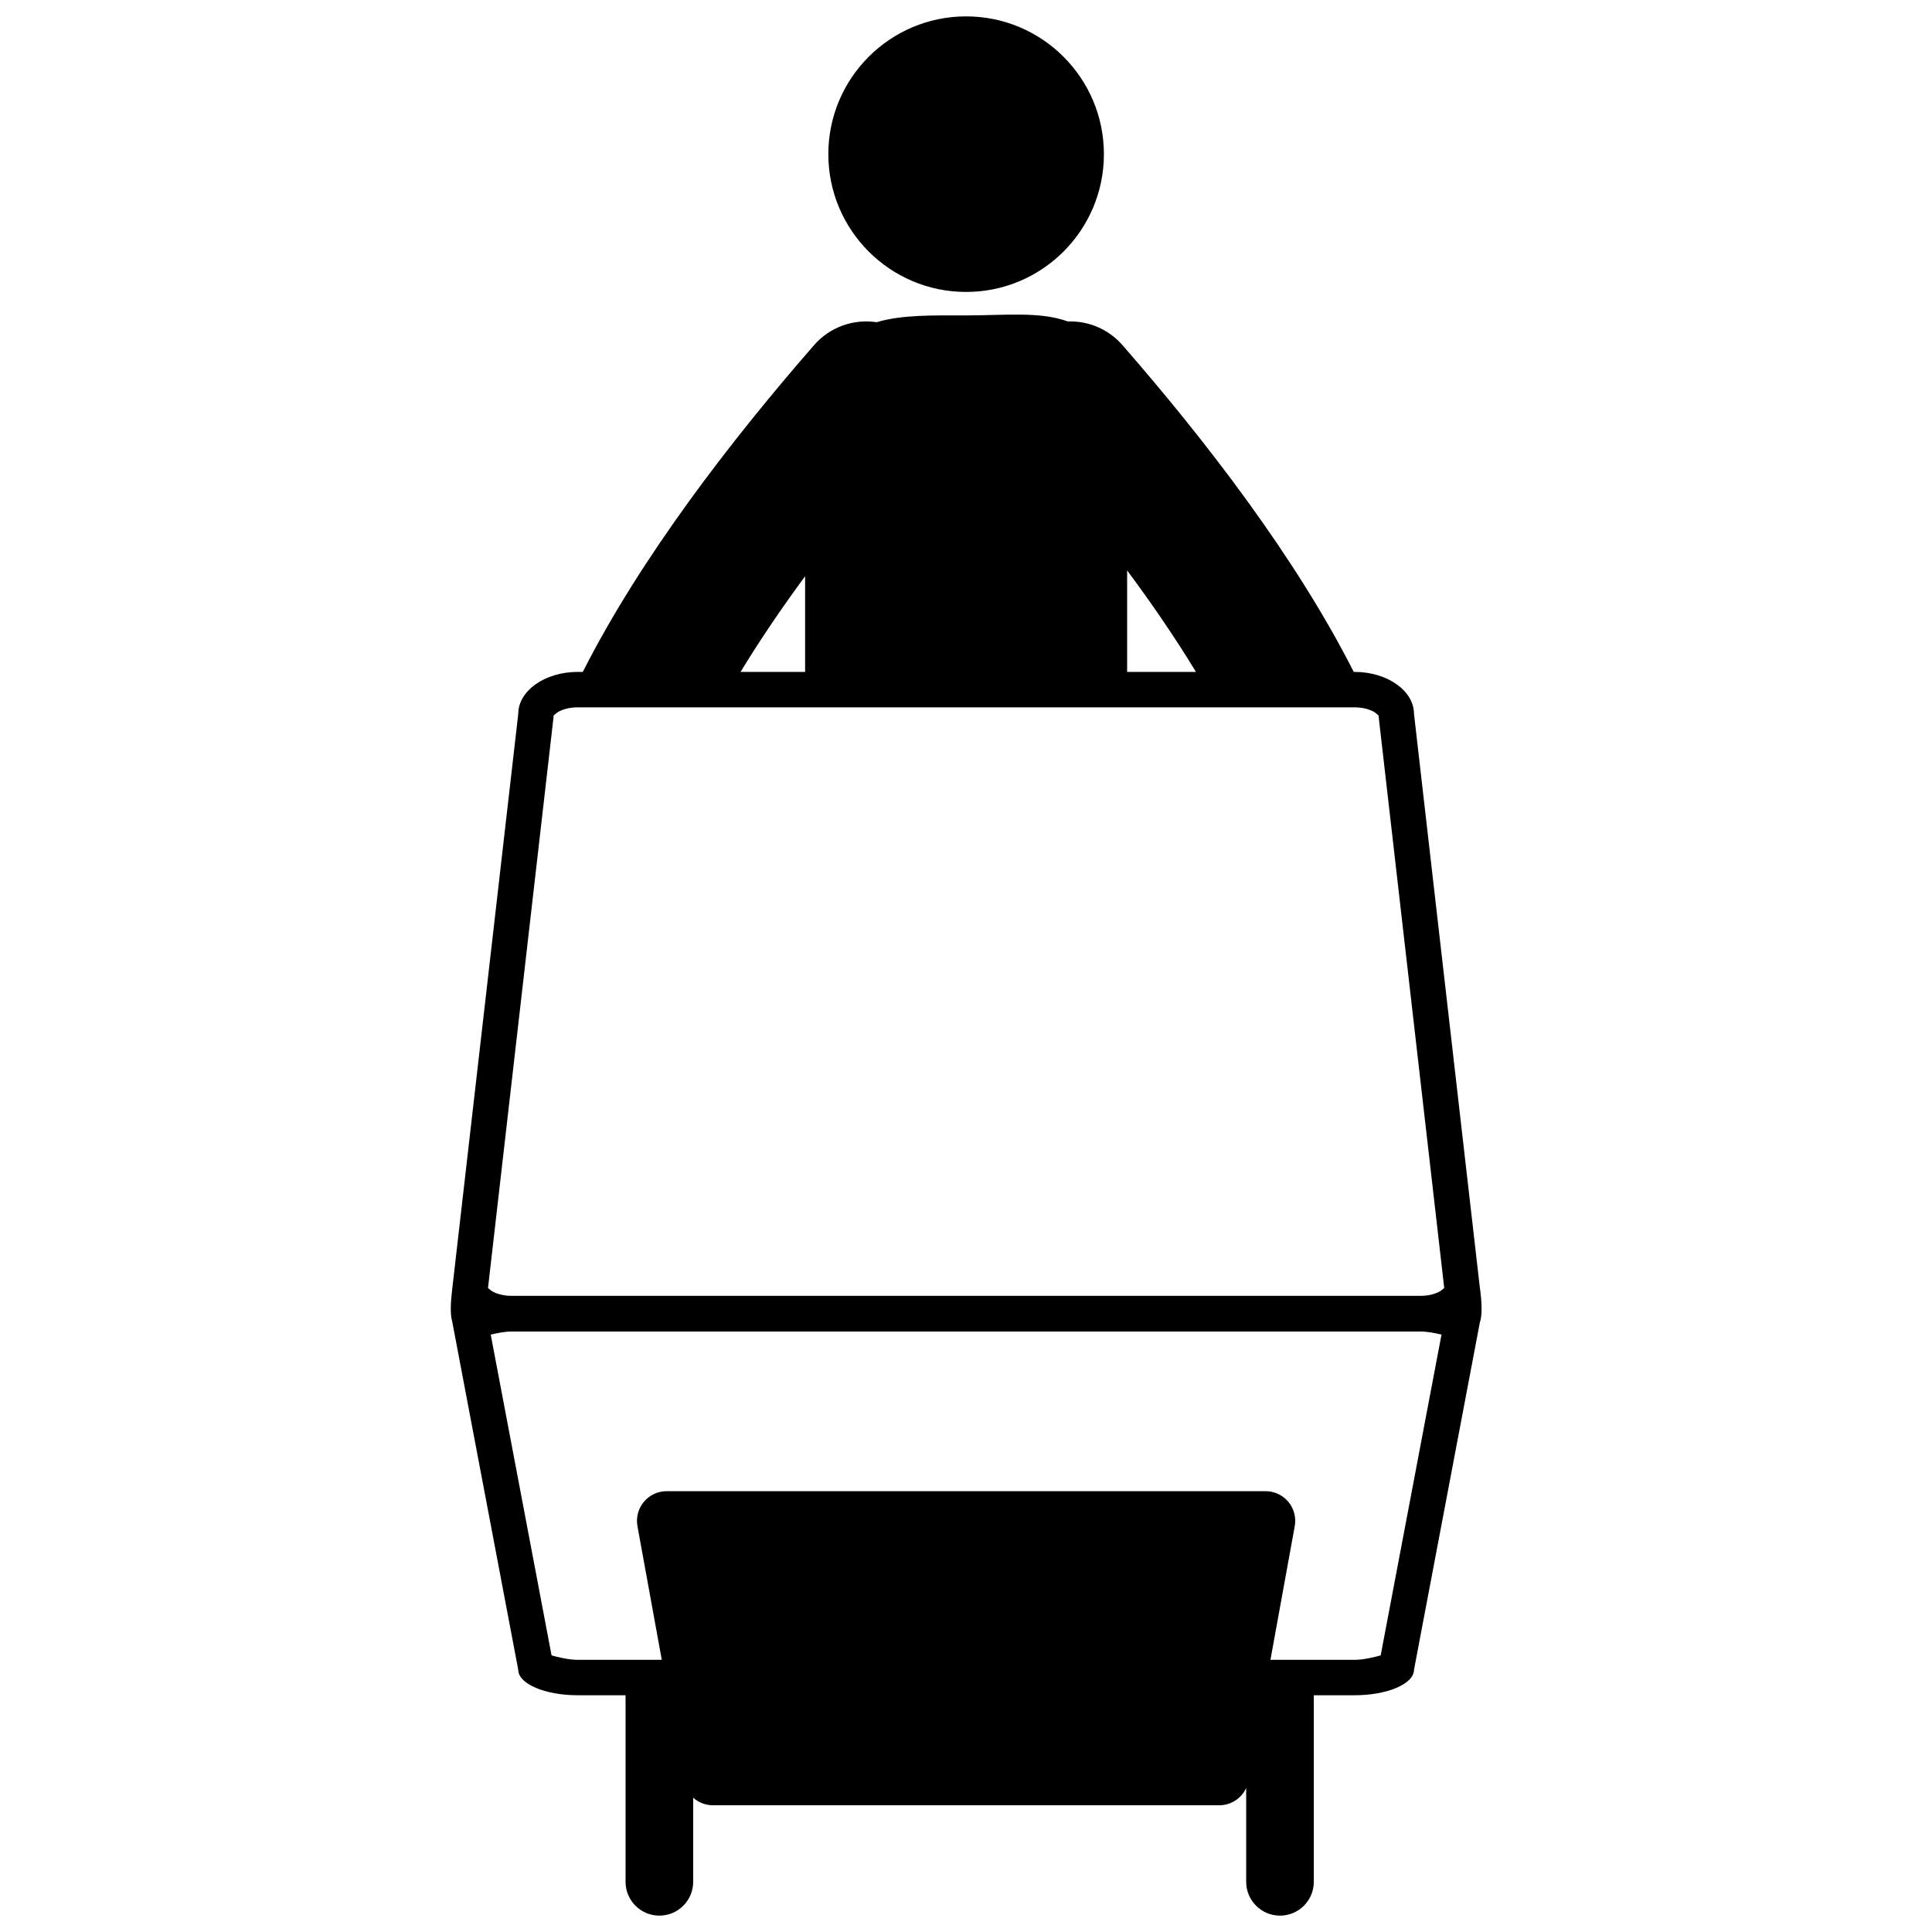 <?xml version="1.0" encoding="UTF-8"?>
<!-- Uploaded to: SVG Repo, www.svgrepo.com, Generator: SVG Repo Mixer Tools -->
<svg width="800px" height="800px" version="1.1" viewBox="144 144 512 512" xmlns="http://www.w3.org/2000/svg">
 <defs>
  <clipPath id="a">
   <path d="m263 148.09h274v503.81h-274z"/>
  </clipPath>
 </defs>
 <g clip-path="url(#a)">
  <path d="m309.78 593.26h-12.68c-8.699 0-15.762-3.027-15.762-6.758l-17.496-92.262c-0.574-1.891-0.43-5.184 0-8.609l17.496-152.41c0-6.156 7.062-11.16 15.762-11.16h1.348c15.438-30.453 39.238-61.293 61.285-86.594 4.269-4.902 10.586-6.984 16.582-6.082 6.785-2.016 14.945-1.797 23.715-1.797 10.211 0 19.586-1.102 26.934 1.602 5.344-0.191 10.723 1.941 14.504 6.277 22.047 25.301 45.848 56.141 61.285 86.594h0.207c8.703 0 15.766 5.004 15.766 11.16l17.492 152.41v0.023l0.031-0.023c0.434 3.426 0.574 6.719 0 8.609l-0.031-0.004v0.004l-17.492 92.262c0 3.731-7.062 6.758-15.766 6.758h-10.789v49.445c0 4.945-4.016 8.957-8.961 8.957-4.945 0-8.961-4.012-8.961-8.957v-24.859c-1.258 2.734-4.016 4.57-7.141 4.57h-134.16c-2 0-3.852-0.75-5.25-2.012v22.301c0 4.945-4.016 8.957-8.961 8.957-4.949 0-8.961-4.012-8.961-8.957zm170.9-9.387h22.281c2.402 0 5.363-0.734 6.934-1.18l16.117-85.008c-1.609-0.398-3.742-0.816-5.555-0.816h-240.85c-1.816 0-3.949 0.418-5.559 0.816l16.121 85.008c1.566 0.445 4.527 1.18 6.93 1.18h22.281l-6.449-35.434c-0.418-2.289 0.207-4.648 1.699-6.438 1.492-1.789 3.699-2.824 6.031-2.824h158.73c2.332 0 4.543 1.035 6.035 2.824 1.492 1.789 2.113 4.148 1.695 6.438zm28.672-250.24c0.008 0.223 0.023 0.445 0.047 0.668l17.336 151.03c-0.289 0.262-0.855 0.75-1.297 0.977-1.391 0.727-3.121 1.102-4.981 1.102h-240.85c-1.859 0-3.594-0.375-4.984-1.102-0.441-0.227-1.008-0.715-1.297-0.977l17.336-151.03c0.023-0.223 0.043-0.445 0.047-0.668 0.234-0.215 0.906-0.816 1.41-1.078 1.391-0.723 3.121-1.098 4.981-1.098h205.86c1.859 0 3.59 0.375 4.984 1.098 0.504 0.262 1.176 0.863 1.406 1.078zm-151.99-36.926c-6.098 8.285-11.902 16.793-17.105 25.359h17.105zm103.32 24.934c-5.457-8.961-11.57-17.844-17.98-26.473v26.898h18.238zm-60.652-173.3c20.152 0 36.516 16.359 36.516 36.512s-16.363 36.516-36.516 36.516-36.512-16.363-36.512-36.516 16.359-36.512 36.512-36.512z" fill-rule="evenodd"/>
 </g>
</svg>
